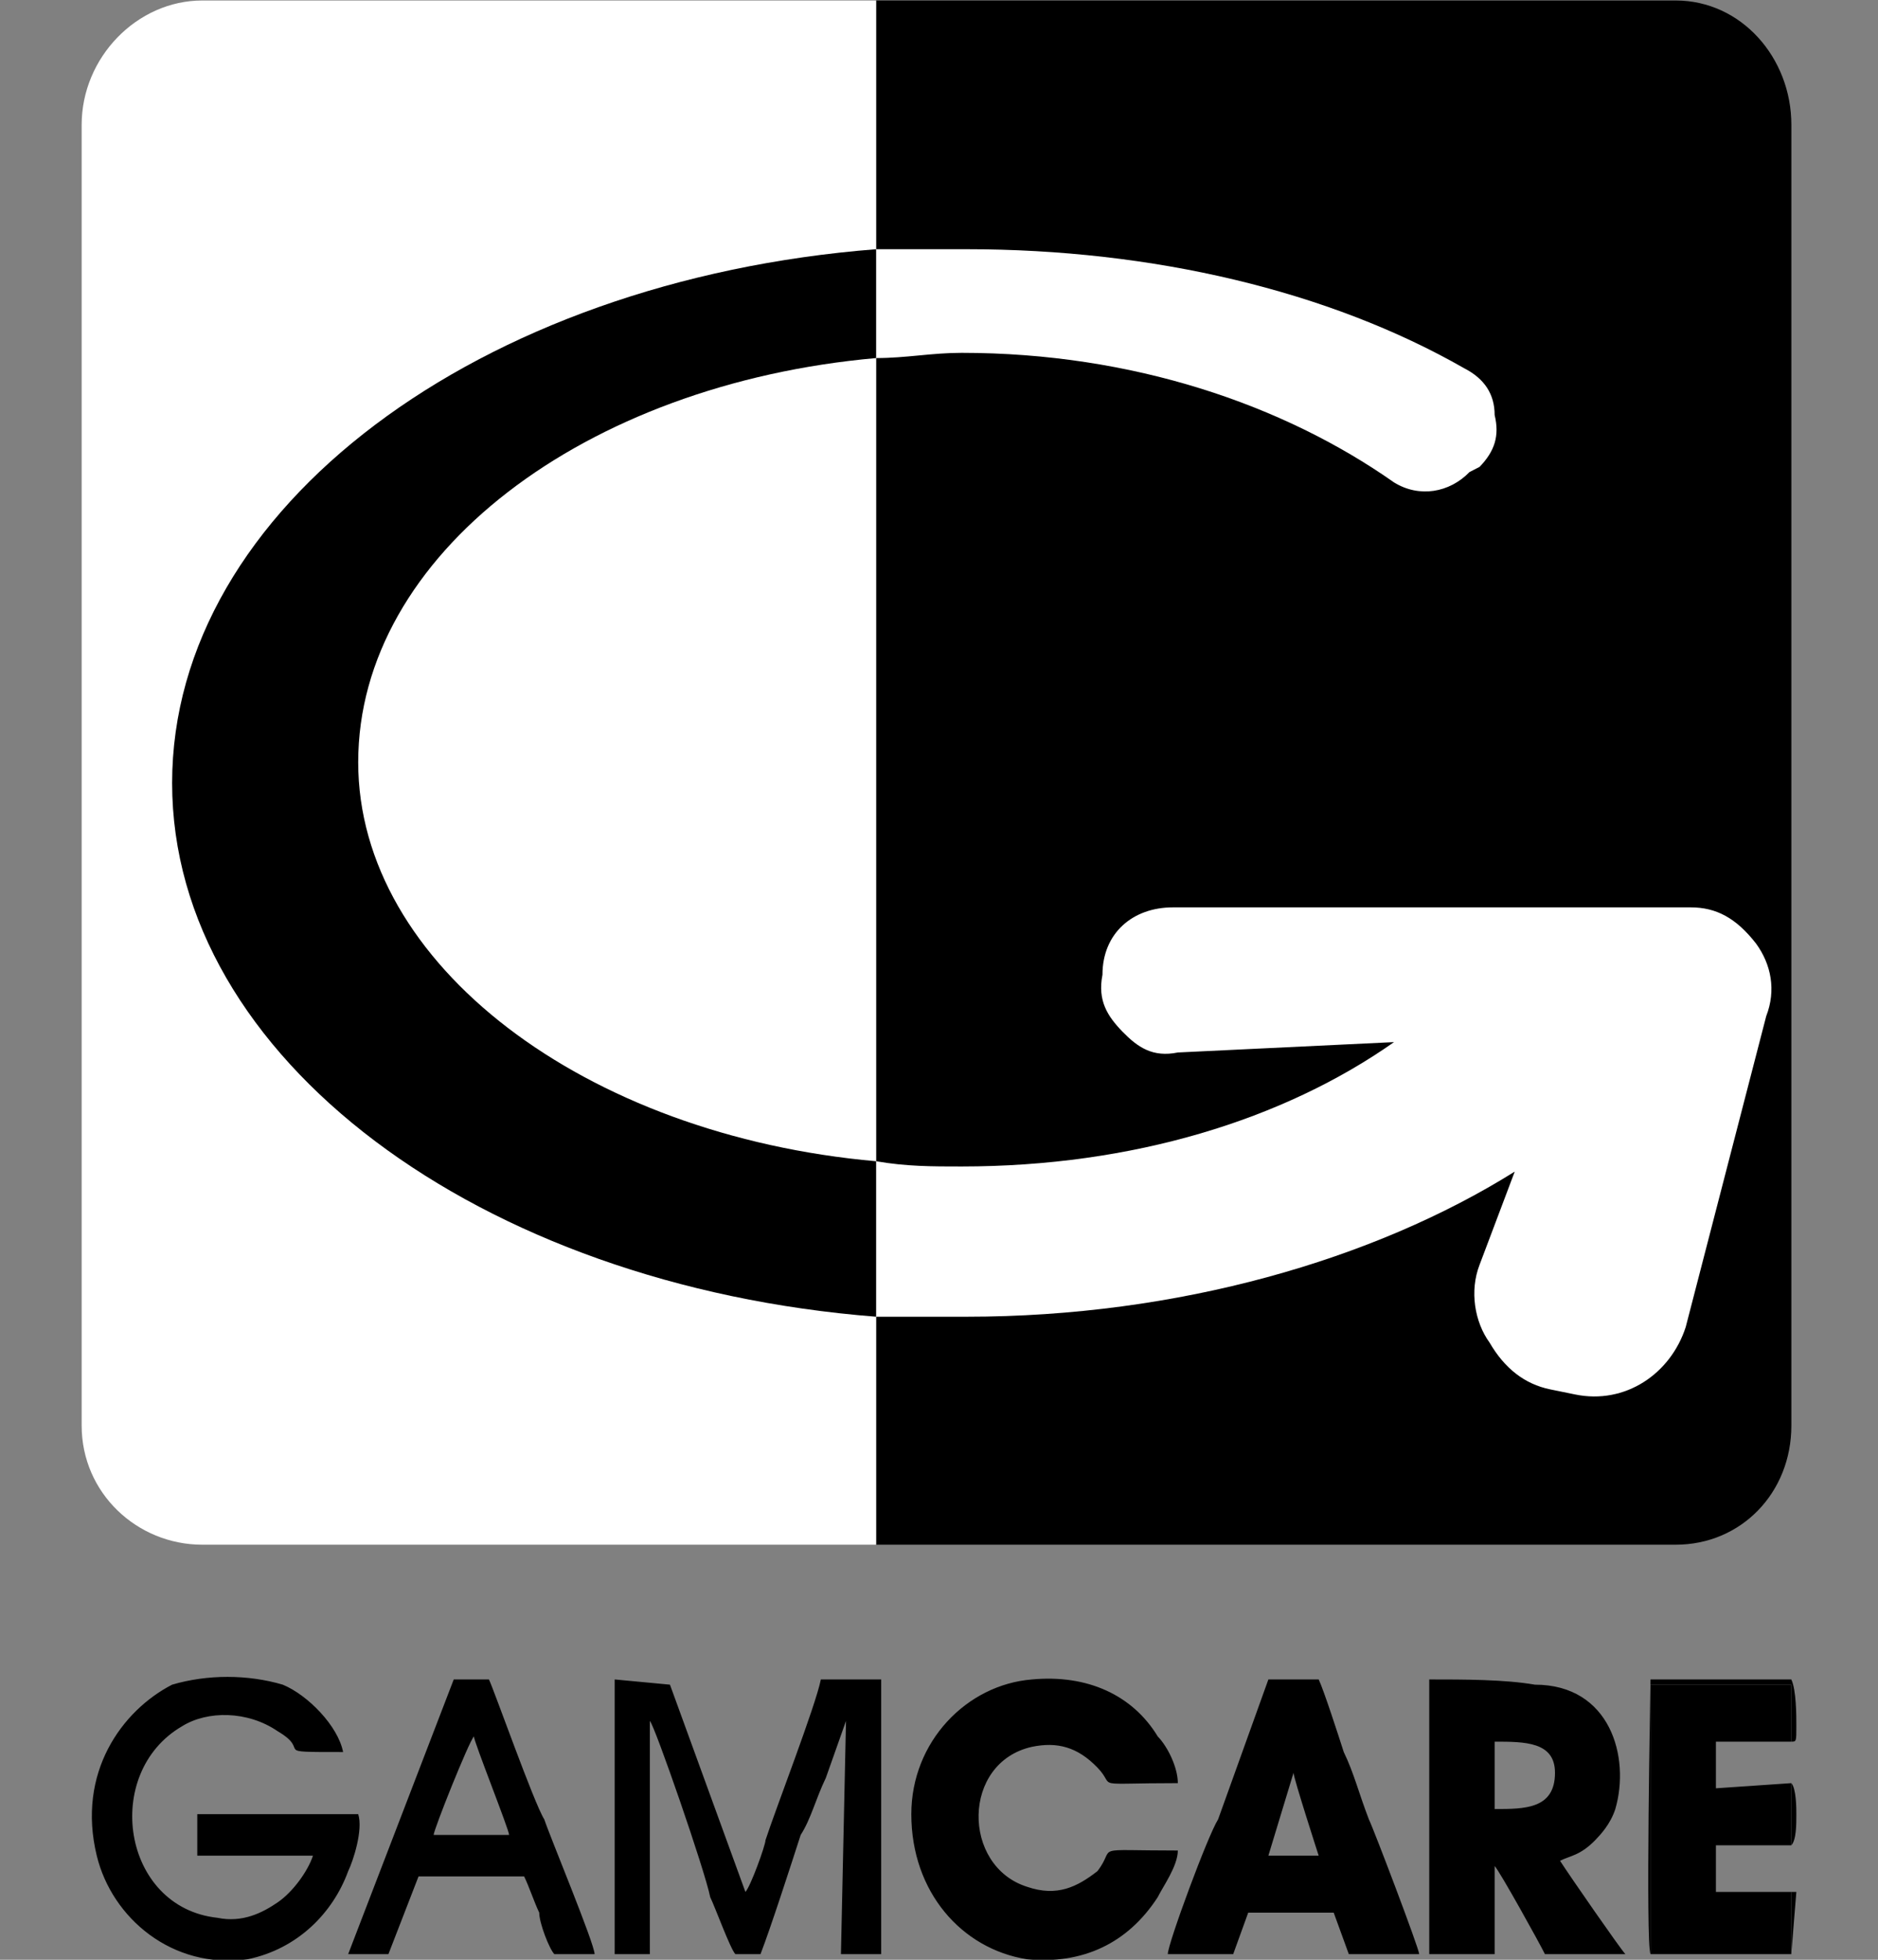 <svg width="23" height="24" viewBox="0 0 23 24" fill="none" xmlns="http://www.w3.org/2000/svg">
<rect x="0" y="0" width="23" height="24" fill="#808080" stroke="none"/>
<g clip-path="url(#clip0_138_10218)">
<path fill-rule="evenodd" clip-rule="evenodd" d="M10.73 0.006H20.522C21.323 0.006 21.939 0.704 21.939 1.529V17.458C21.939 18.283 21.323 18.917 20.522 18.917H10.73V0.006Z" fill="black"/>
<path fill-rule="evenodd" clip-rule="evenodd" d="M10.73 16.125V14.221C11.1 14.285 11.408 14.285 11.777 14.285C13.871 14.285 15.719 13.714 17.073 12.762L14.425 12.889C14.117 12.952 13.933 12.825 13.748 12.635C13.563 12.444 13.44 12.254 13.502 11.937C13.502 11.429 13.871 11.112 14.364 11.112H20.707C21.015 11.112 21.261 11.239 21.507 11.556C21.692 11.81 21.754 12.127 21.631 12.444L20.645 16.252C20.46 16.823 19.906 17.204 19.29 17.077L18.982 17.014C18.674 16.95 18.428 16.76 18.243 16.442C18.059 16.189 17.997 15.808 18.12 15.49L18.551 14.348C16.827 15.427 14.425 16.125 11.839 16.125H10.73ZM10.73 4.385V3.052H11.839C14.117 3.052 16.273 3.56 17.936 4.512C18.182 4.639 18.305 4.829 18.305 5.083C18.367 5.337 18.305 5.527 18.12 5.718L17.997 5.781C17.751 6.035 17.381 6.098 17.073 5.908C15.719 4.956 13.871 4.321 11.777 4.321C11.408 4.321 11.1 4.385 10.73 4.385ZM2.478 0.006H10.73V18.917H2.478C1.677 18.917 1 18.283 1 17.458V1.529C1 0.704 1.677 0.006 2.478 0.006Z" fill="white"/>
<path fill-rule="evenodd" clip-rule="evenodd" d="M10.73 3.052V4.385C7.158 4.702 4.387 6.796 4.387 9.335C4.387 11.81 7.158 13.904 10.73 14.221V16.125C5.865 15.744 2.108 12.952 2.108 9.589C2.108 6.225 5.865 3.433 10.73 3.052ZM4.387 22.217H2.416V22.725H3.833C3.771 22.915 3.587 23.169 3.402 23.296C3.217 23.423 2.971 23.55 2.663 23.486C1.493 23.36 1.246 21.71 2.232 21.139C2.54 20.948 3.032 20.948 3.402 21.202C3.833 21.456 3.279 21.456 4.202 21.456C4.141 21.139 3.771 20.758 3.463 20.631C3.032 20.504 2.54 20.504 2.108 20.631C1.493 20.948 0.938 21.71 1.185 22.725C1.369 23.486 2.108 24.121 3.032 23.994C3.648 23.867 4.079 23.423 4.264 22.915C4.326 22.788 4.449 22.408 4.387 22.217ZM18.305 22.154V21.329C18.674 21.329 19.044 21.329 19.044 21.71C19.044 22.154 18.674 22.154 18.305 22.154ZM17.504 23.931H18.305V22.852C18.367 22.915 18.859 23.804 18.921 23.931H19.906C19.845 23.867 19.229 22.979 19.106 22.788C19.229 22.725 19.352 22.725 19.537 22.535C19.598 22.471 19.721 22.344 19.783 22.154C19.968 21.519 19.721 20.631 18.798 20.631C18.428 20.567 17.936 20.567 17.504 20.567V23.931ZM14.425 22.662C13.317 22.662 13.686 22.598 13.44 22.915C13.194 23.106 12.947 23.233 12.578 23.106C11.777 22.852 11.777 21.583 12.639 21.392C12.947 21.329 13.194 21.392 13.44 21.646C13.686 21.9 13.317 21.837 14.425 21.837C14.425 21.646 14.302 21.392 14.179 21.265C13.871 20.758 13.317 20.504 12.639 20.567C11.839 20.631 11.161 21.329 11.161 22.217C11.161 23.169 11.777 23.867 12.578 23.994C13.255 24.058 13.809 23.804 14.179 23.233C14.241 23.106 14.425 22.852 14.425 22.662ZM7.528 23.931H7.959V21.075C8.021 21.139 8.636 22.915 8.698 23.233C8.76 23.36 8.944 23.867 9.006 23.931H9.314C9.437 23.613 9.683 22.852 9.806 22.471C9.93 22.281 9.991 22.027 10.114 21.773L10.361 21.075L10.299 23.931H10.792V20.567H10.053C9.991 20.885 9.499 22.154 9.375 22.535C9.375 22.598 9.191 23.106 9.129 23.169L8.205 20.631L7.528 20.567V23.931ZM15.842 21.71C15.842 21.773 16.15 22.725 16.15 22.725H15.534L15.842 21.71ZM14.302 23.931H15.103L15.287 23.423H16.334L16.519 23.931H17.381C17.381 23.867 16.827 22.408 16.765 22.281C16.642 21.963 16.581 21.71 16.457 21.456C16.396 21.265 16.211 20.694 16.15 20.567H15.534L14.918 22.281C14.795 22.471 14.302 23.804 14.302 23.931ZM21.938 21.837L21.015 21.9V21.329H21.938V20.631H20.214V23.931H21.938V23.169H21.015V22.598H21.938V21.837ZM5.804 21.265C5.804 21.329 6.235 22.408 6.235 22.471H5.311C5.311 22.408 5.742 21.329 5.804 21.265ZM4.264 23.931H4.757L5.126 22.979H6.419C6.481 23.106 6.543 23.296 6.604 23.423C6.604 23.55 6.727 23.867 6.789 23.931H7.282C7.282 23.804 6.727 22.471 6.666 22.281C6.543 22.09 6.05 20.694 5.988 20.567H5.557L4.264 23.931Z" fill="black"/>
<path fill-rule="evenodd" clip-rule="evenodd" d="M21.938 21.837V22.598H21.015V23.169H21.938V23.931H20.214V20.631H21.938V21.329C22 21.329 22 21.329 22 21.139C22 21.012 22 20.694 21.938 20.567H20.214C20.214 20.631 20.152 23.804 20.214 23.931H21.938L22 23.169H21.015V22.598H21.938C22 22.535 22 22.344 22 22.217C22 22.154 22 21.9 21.938 21.837Z" fill="black"/>
</g>
<defs>
<clipPath id="clip0_138_10218">
<rect width="22" height="24" fill="white" transform="translate(0.5)"/>
</clipPath>
</defs>
</svg>
